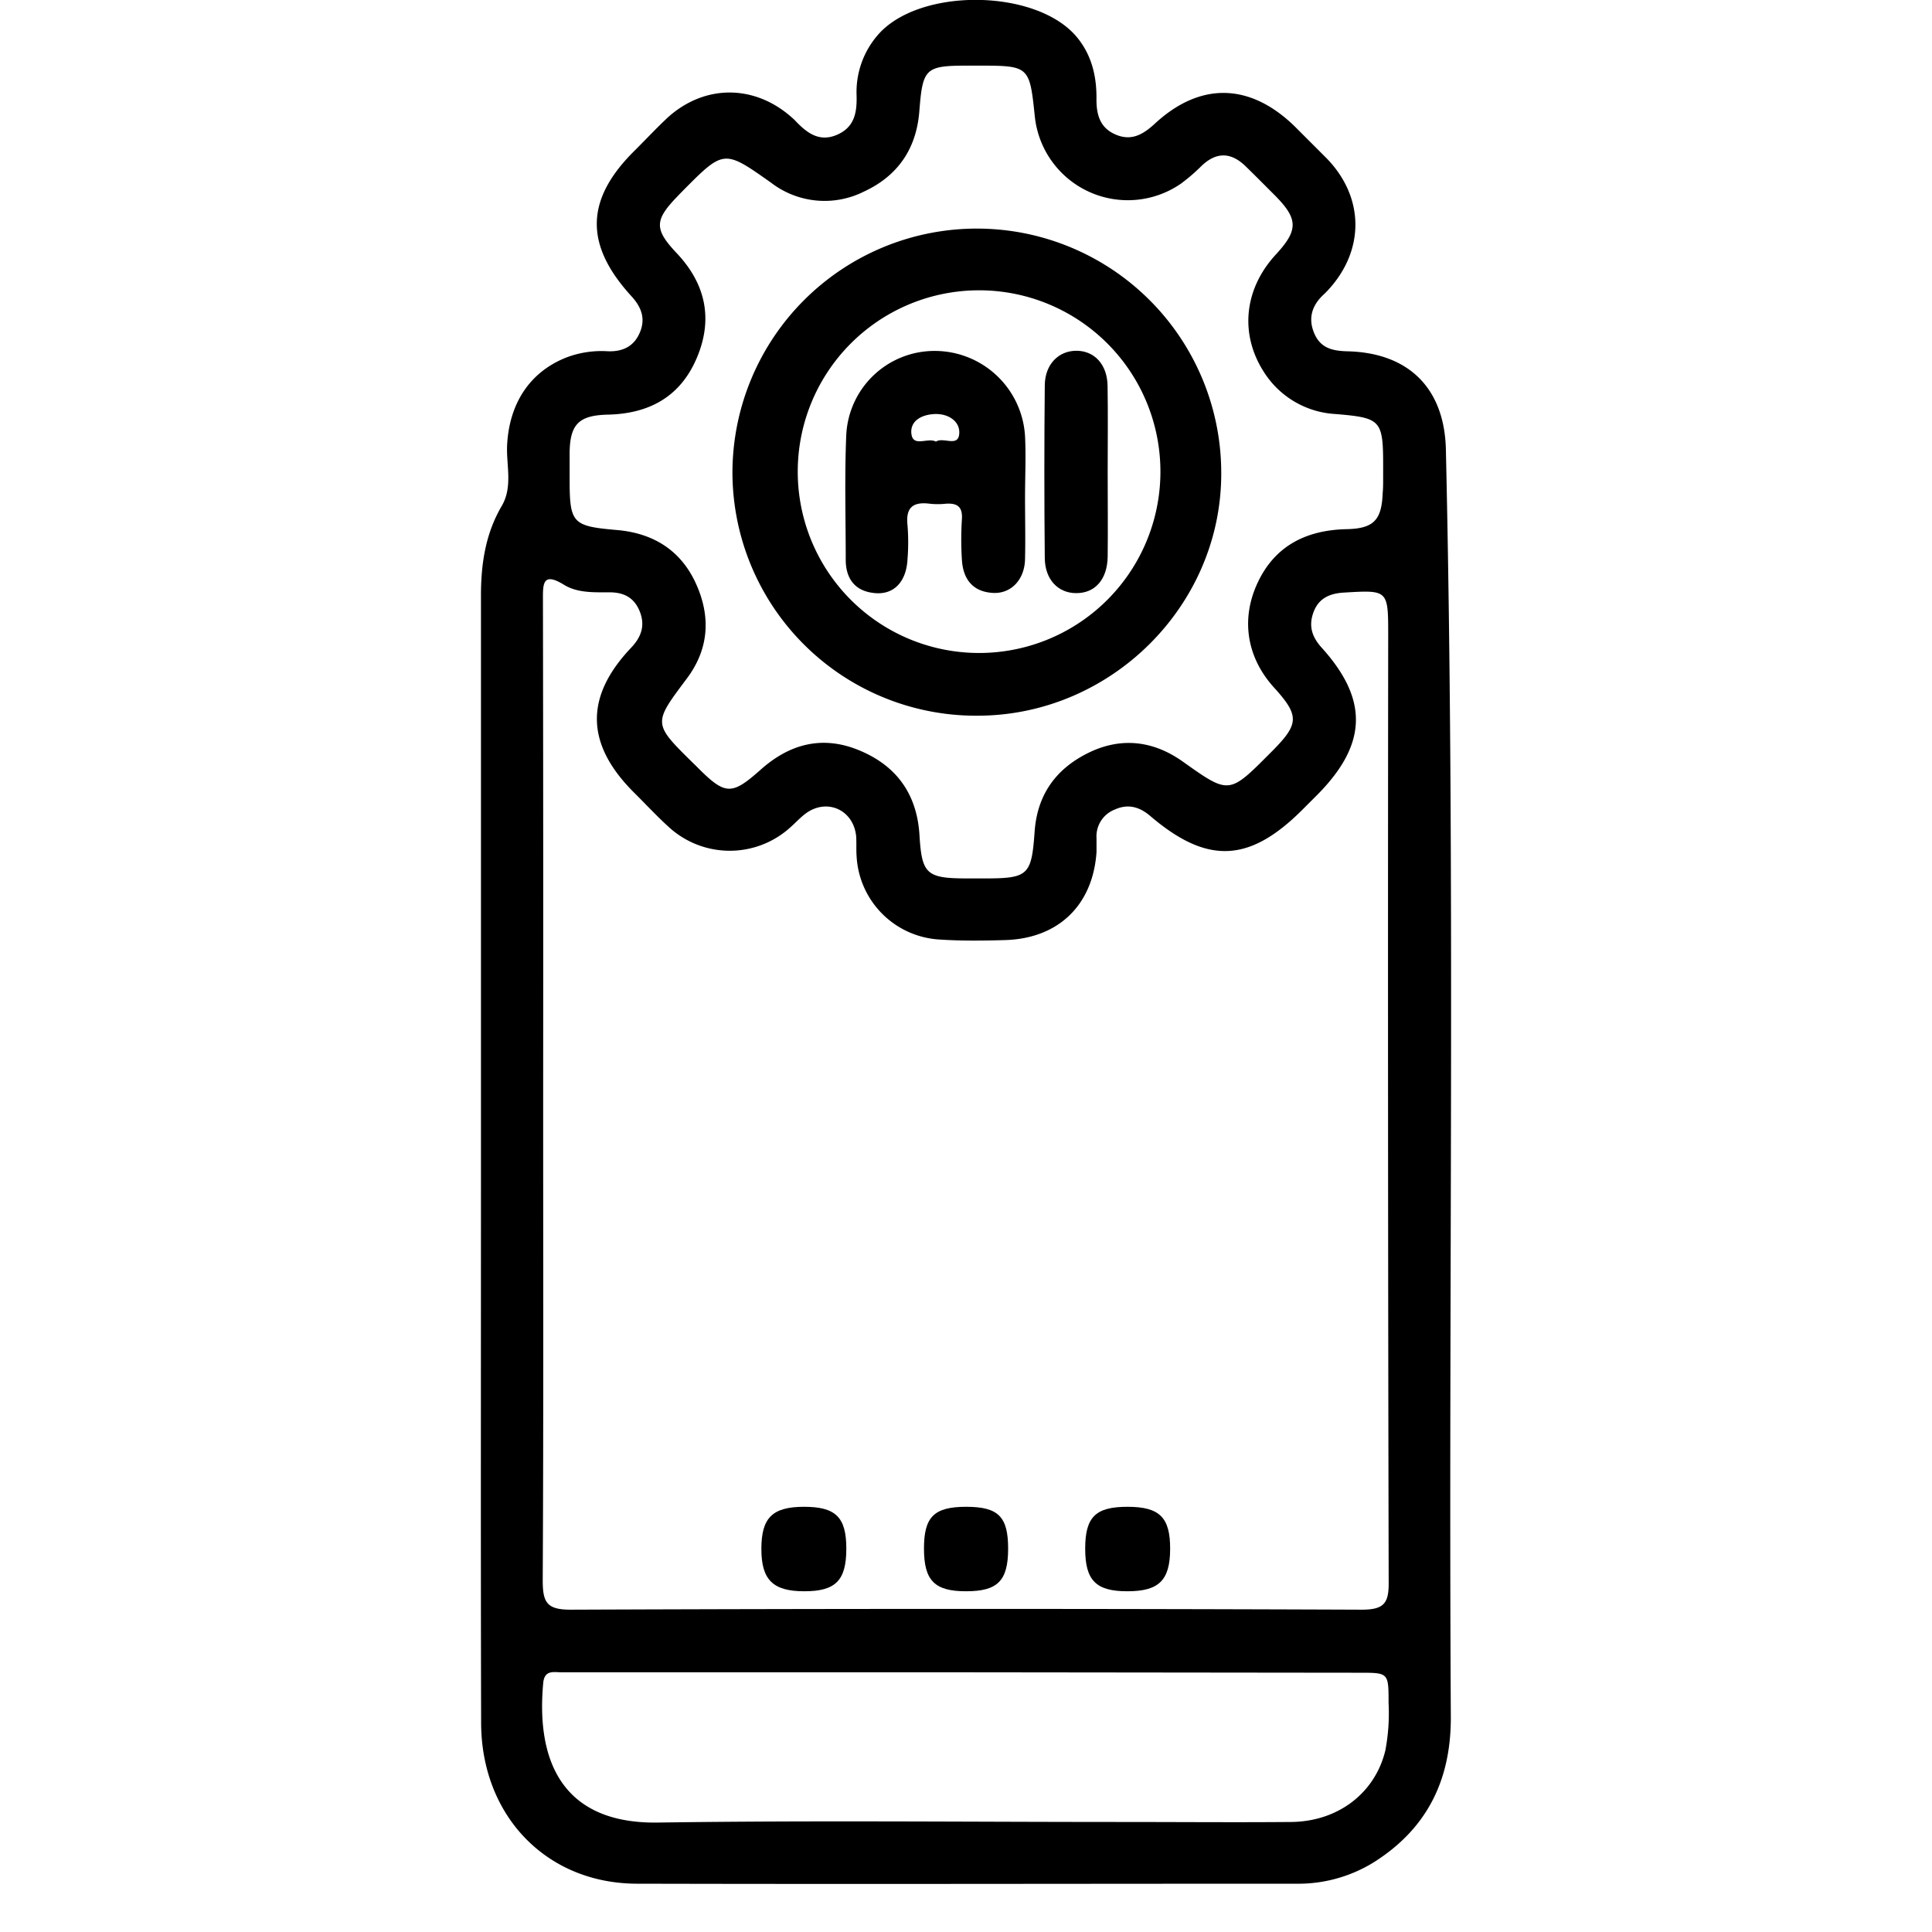 <svg id="Layer_1" data-name="Layer 1" xmlns="http://www.w3.org/2000/svg" viewBox="0 0 360 360"><path d="M89.62,215.12q0-52.06,0-104.11c0-5.92.83-11.54,3.87-16.73,2.08-3.55.85-7.49,1-11.25.37-7.89,4.29-13.83,11.21-16.48a18.45,18.45,0,0,1,7.51-1.1c2.83.12,5-.91,6.08-3.65,1-2.5.2-4.6-1.61-6.58-8.88-9.7-8.62-18.16.73-27.31,2-2,3.94-4.07,6-6,6.87-6.22,16.13-6.21,23.09-.06.21.19.43.37.62.57,2.14,2.27,4.47,4.14,7.81,2.71s3.77-4.21,3.68-7.41a16.21,16.21,0,0,1,3.79-11c7.56-9.15,29.88-8.93,37.36.32,2.73,3.37,3.61,7.33,3.55,11.52,0,3,.76,5.35,3.66,6.55s5.05-.07,7.21-2.06c8.45-7.82,17.69-7.61,26,.43q3,3,6,6c7.12,7.3,7.17,17.25.15,24.72-.2.2-.39.41-.6.6-2.2,2-3.05,4.4-1.86,7.26s3.48,3.33,6.24,3.4c11.49.29,18.06,7,18.31,18.33,1.79,78.67.46,157.34.92,236C270.42,331.54,266,340.69,256,347a26.73,26.73,0,0,1-14.55,4c-40.93,0-81.86.1-122.8,0-16.85-.05-29-12.68-29-30.07C89.56,285.65,89.63,250.38,89.62,215.12Zm11.59-11.56c0,30.29.08,60.59-.08,90.89,0,4.07.69,5.51,5.24,5.49q73.69-.29,147.39,0c4.25,0,5.05-1.3,5-5.25q-.19-88.14-.09-176.27c0-8.54,0-8.49-8.27-8-2.67.16-4.7,1.08-5.65,3.66s-.28,4.61,1.53,6.61c8.76,9.7,8.49,18-.8,27.39-1,1-2,2-3,3-9.75,9.65-17.55,10-28.11,1-2-1.72-4.13-2.36-6.63-1.24a5.36,5.36,0,0,0-3.42,5.36c0,.85,0,1.7,0,2.55-.66,9.89-7.09,16.14-17.05,16.42-4.1.12-8.23.17-12.31-.11a16.42,16.42,0,0,1-15.34-15.44c-.1-1.27,0-2.56-.09-3.82-.5-4.89-5.41-7.12-9.37-4.24-1,.74-1.88,1.71-2.84,2.56a16.8,16.8,0,0,1-22.77-.08c-2.2-2-4.22-4.19-6.33-6.28-9.08-9-9.34-17.83-.68-27,2-2.08,2.73-4.26,1.63-6.92s-3.16-3.51-5.79-3.47c-2.85,0-5.82.11-8.28-1.4-4-2.46-3.94-.18-3.93,2.82Q101.25,157.68,101.21,203.56ZM257.73,88.13V86.86c0-8.6-.39-9-8.85-9.71a16.89,16.89,0,0,1-13.4-7.88c-4.53-7.08-3.64-15.46,2.26-21.85,4.22-4.57,4.18-6.63-.22-11.05-1.8-1.8-3.59-3.61-5.42-5.39-2.69-2.62-5.41-2.73-8.2-.08a33.71,33.71,0,0,1-3.85,3.32,17.42,17.42,0,0,1-27.22-12.46c-1-9.53-1-9.53-10.76-9.53h-1.69c-8,0-8.45.47-9.08,8.55-.55,6.93-4,12-10.32,14.92a16.36,16.36,0,0,1-17.27-1.63c-8.82-6.24-8.81-6.25-16.52,1.53-.3.31-.6.61-.89.92-4.35,4.48-4.46,6.15-.19,10.67,5.45,5.78,6.78,12.37,3.7,19.57s-8.88,10.32-16.51,10.5c-5.44.12-7.09,1.78-7.16,7.11,0,1.56,0,3.12,0,4.67,0,8.5.42,9,8.91,9.73,6.76.61,11.84,3.82,14.64,10s2.4,12.2-1.72,17.68c-6.27,8.37-6.34,8.32,1.07,15.63.31.29.61.59.91.89,5.23,5.26,6.39,5.25,11.83.41,5.28-4.69,11.29-6.38,18.07-3.67,7.12,2.85,11,8.17,11.48,15.86.43,7.25,1.28,8.09,8.68,8.11h3.4c8.21,0,8.8-.56,9.38-8.75.49-6.82,3.93-11.65,10-14.64s12.1-2.3,17.62,1.63c8.61,6.11,8.58,6.14,16.23-1.55l.6-.6c4.84-4.91,4.86-6.48.17-11.64-5.13-5.65-6.27-12.84-3-19.69s9.13-9.68,16.53-9.84c5-.11,6.51-1.68,6.7-6.67C257.76,90.68,257.72,89.41,257.73,88.13ZM180.29,311.61h-44.2q-15.72,0-31.44,0c-1.45,0-3.2-.51-3.43,2-1.4,15.23,4.12,26.22,21.29,26,28.75-.42,57.5-.11,86.26-.11,10.62,0,21.24.09,31.86,0,8.77-.11,15.6-5.43,17.51-13.33a37.23,37.23,0,0,0,.6-8.88c0-5.59,0-5.6-5.37-5.6Z"/><path d="M149.87,296.51c-5.83,0-8-2.11-8-7.88s2-7.85,7.92-7.86,7.92,1.92,7.91,7.83S155.7,296.51,149.87,296.51Z"/><path d="M210.06,296.51c-5.83,0-7.85-2-7.85-7.93s1.94-7.82,7.92-7.81,7.93,2,7.91,7.88S215.89,296.51,210.06,296.51Z"/><path d="M180,296.51c-5.86,0-7.82-2-7.83-7.91s1.83-7.83,7.85-7.83,7.84,1.84,7.83,7.85S185.83,296.51,180,296.51Z"/><path d="M136.48,88a45.54,45.54,0,1,1,91.08.27c0,24.61-20.53,45-45.28,45.09A45.4,45.4,0,0,1,136.48,88Zm45.44,33.67a33.79,33.79,0,1,0-.12-67.57,33.79,33.79,0,0,0,.12,67.57Z"/><path d="M191,92.73c0,3.83.09,7.66,0,11.48s-2.62,6.47-6,6.27c-3.76-.22-5.53-2.58-5.76-6.12a59,59,0,0,1,0-7.64c.14-2.29-.85-3-3-2.86a14,14,0,0,1-3,0c-3.05-.39-4.51.65-4.14,4a39.84,39.84,0,0,1,0,6.37c-.21,4.08-2.45,6.53-5.88,6.3-3.74-.25-5.6-2.52-5.63-6.16,0-7.79-.23-15.59.1-23.36a16.47,16.47,0,0,1,16.5-15.62A16.87,16.87,0,0,1,191,81.27c.19,3.81,0,7.64,0,11.46ZM174.4,82.29c1.4-.94,4.28,1.2,4.35-1.66.05-2.19-2.1-3.57-4.55-3.48s-4.61,1.26-4.38,3.62C170.09,83.44,172.86,81.45,174.4,82.29Z"/><path d="M206.4,88c0,5.24.06,10.48,0,15.71-.06,4.26-2.36,6.84-5.88,6.81-3.34,0-5.79-2.51-5.84-6.49q-.16-16.14,0-32.27c.05-3.92,2.62-6.43,5.94-6.4s5.69,2.55,5.76,6.51C206.47,77.23,206.4,82.61,206.4,88Z"/></svg>